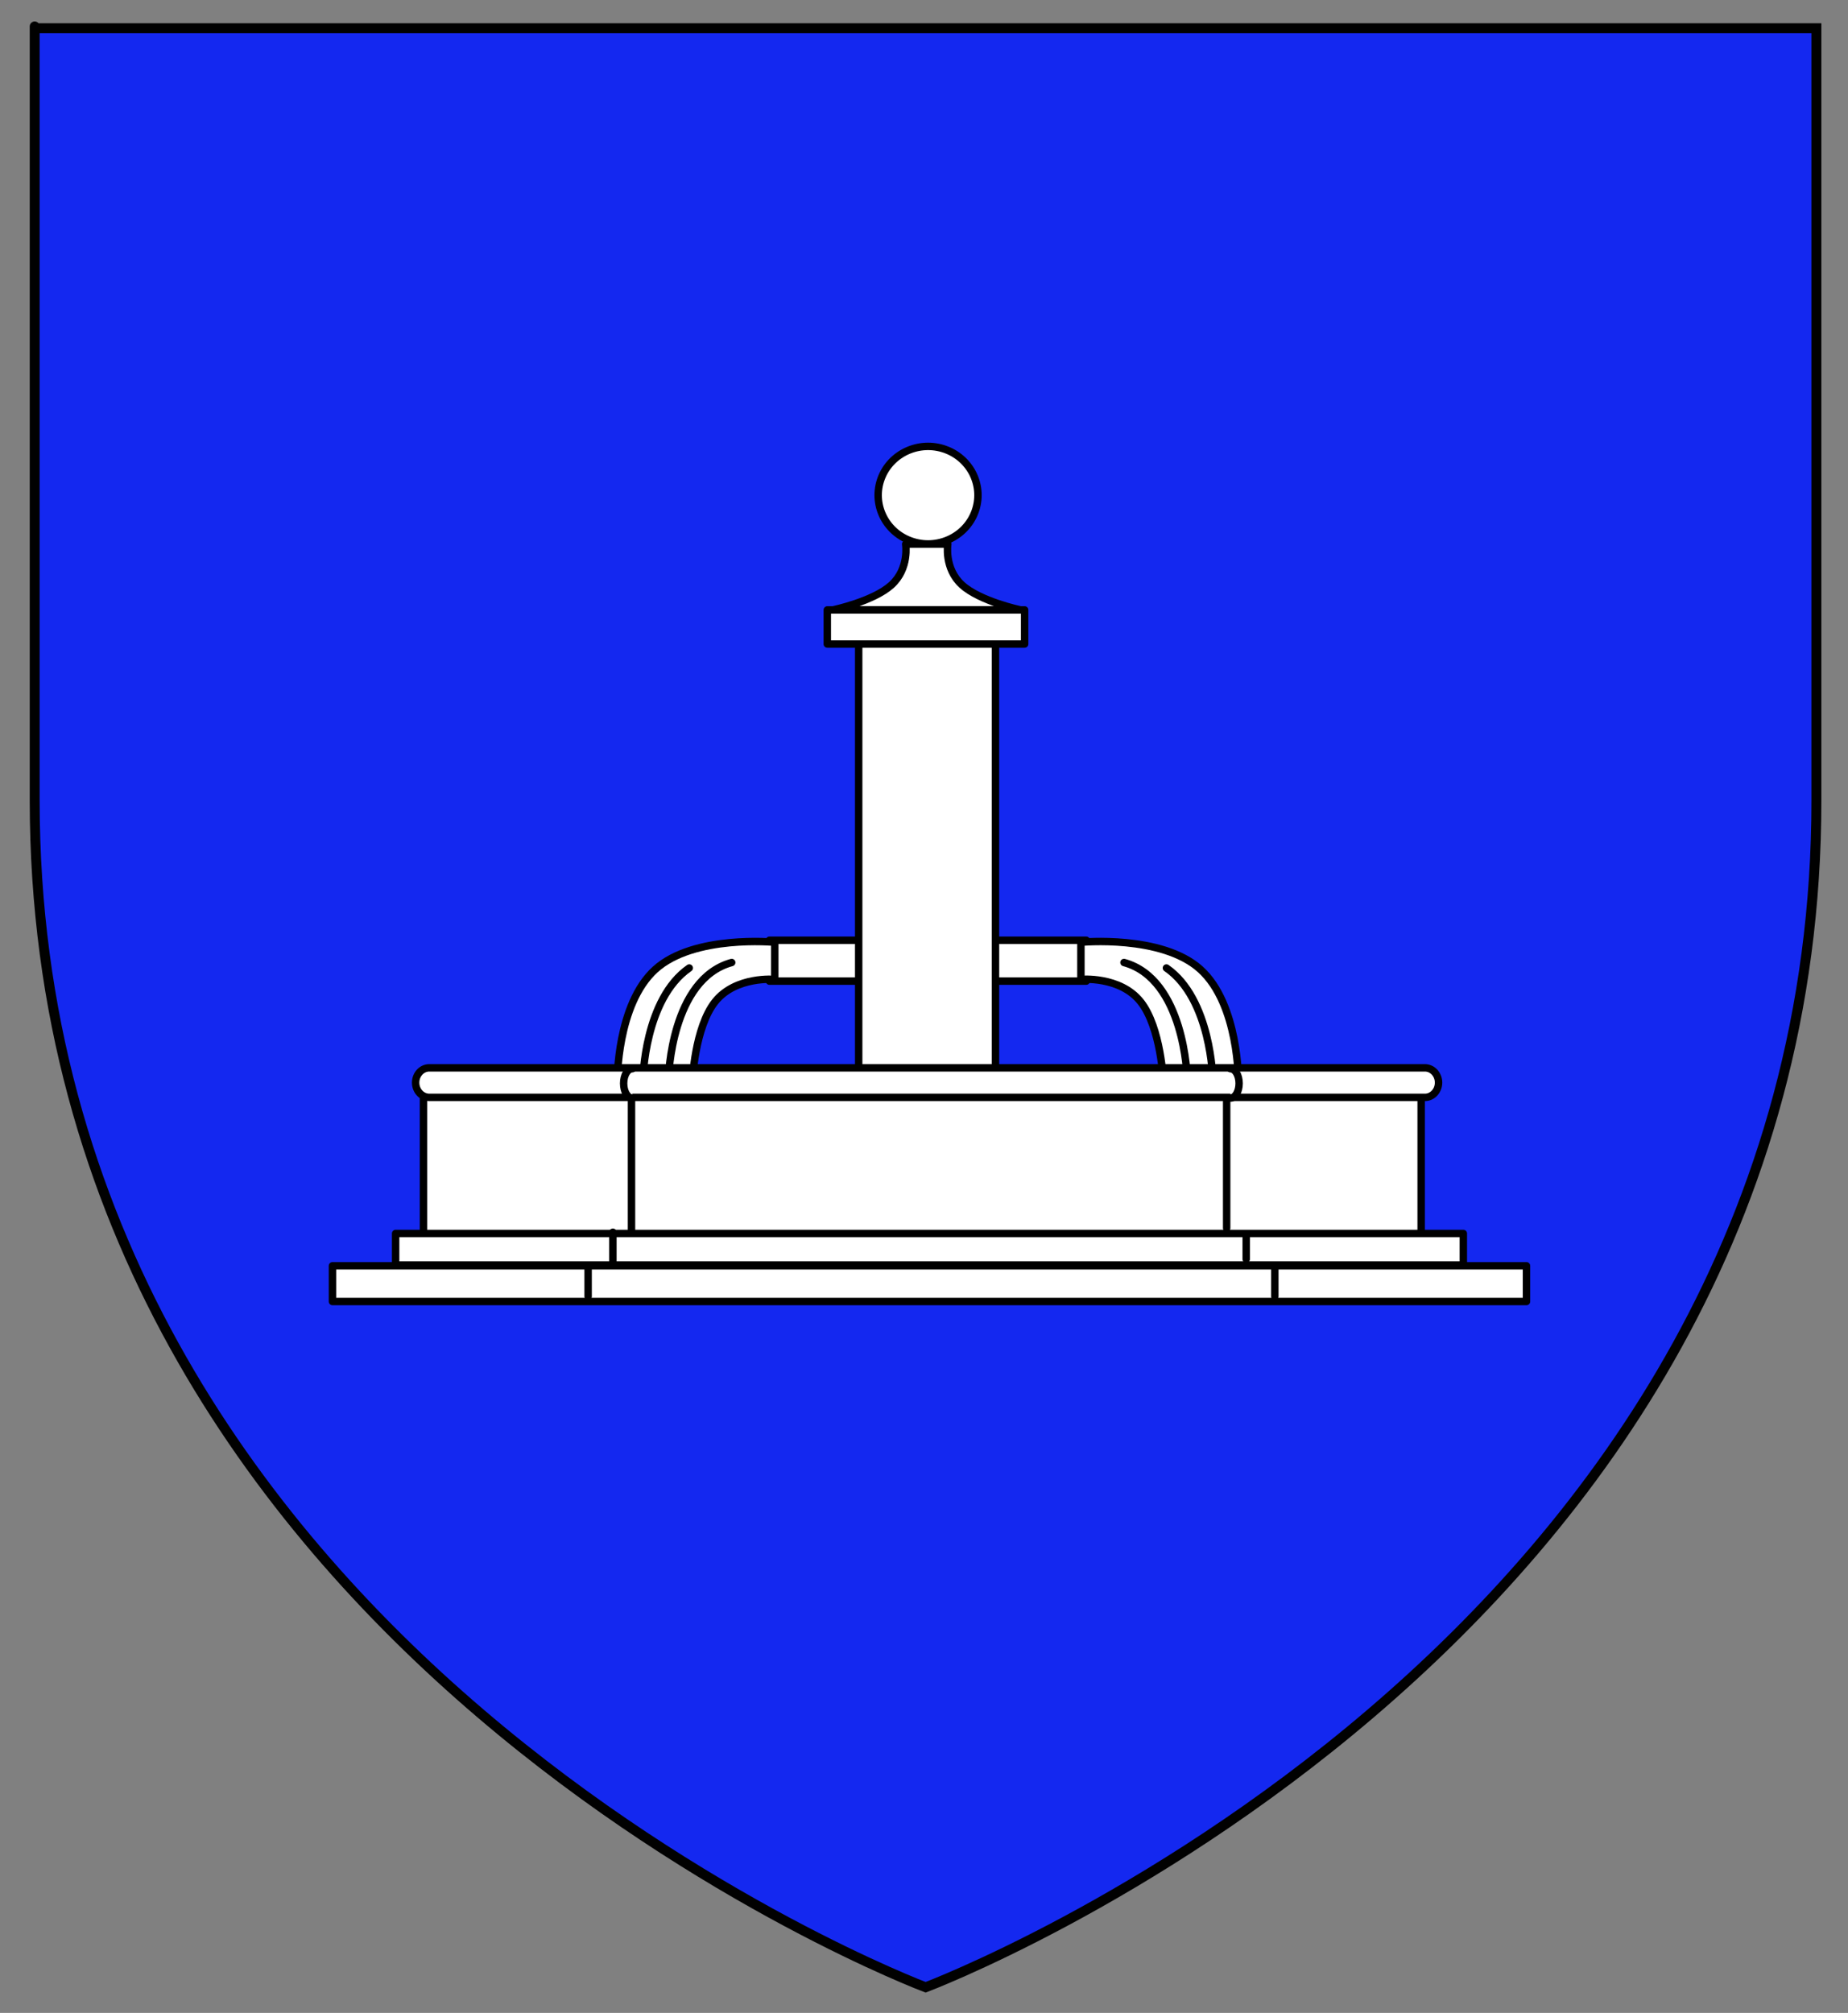 <?xml version="1.0" encoding="utf-8"?>
<!-- Generator: Adobe Illustrator 15.1.0, SVG Export Plug-In . SVG Version: 6.00 Build 0)  -->
<!DOCTYPE svg PUBLIC "-//W3C//DTD SVG 1.1//EN" "http://www.w3.org/Graphics/SVG/1.1/DTD/svg11.dtd">
<svg version="1.1" id="Layer_1" xmlns="http://www.w3.org/2000/svg" xmlns:xlink="http://www.w3.org/1999/xlink" x="0px" y="0px"
	 width="186.5px" height="203.125px" viewBox="-3.5 -0.875 186.5 203.125" enable-background="new -3.5 -0.875 186.5 203.125"
	 xml:space="preserve">
<rect x="-3.5" y="-0.875" width="186.5" height="203.125" fill="#808080" stroke="none"/>
<path id="path1411_9_" fill="#1428F0" stroke="#010101" d="M89.913,199.666c0,0-89.913-33.836-89.913-119.812
	C0-6.129,0,1.973,0,1.973h179.812v77.882C179.832,165.83,89.913,199.666,89.913,199.666z"/>
<g id="Fontaine">
	<g id="Goulots">
		
			<rect id="Goulot_1_" x="74.152" y="94.008" fill="#FFFFFF" stroke="#000000" stroke-width="0.75" stroke-linecap="round" stroke-linejoin="round" width="9.791" height="4.125"/>
		<g id="Eau_1_">
			
				<path id="rect15551_1_" fill="#FFFFFF" stroke="#000000" stroke-width="0.75" stroke-linecap="round" stroke-linejoin="round" d="
				M74.69,94.211c0,0-8.161-0.789-12.057,2.738c-3.906,3.536-3.839,11.332-3.839,11.332h7.578c0,0,0.218-5.459,2.298-8.072
				c2.079-2.613,6.02-2.25,6.02-2.25V94.211L74.69,94.211z"/>
			<path id="path16427_1_" fill="none" stroke="#000000" stroke-width="0.75" stroke-linecap="round" stroke-linejoin="round" d="
				M66.061,96.807c-4.54,3.147-4.676,11.239-4.676,11.239"/>
			<path id="path17302_1_" fill="none" stroke="#000000" stroke-width="0.75" stroke-linecap="round" stroke-linejoin="round" d="
				M70.344,96.254c-6.124,1.671-6.373,11.609-6.373,11.609"/>
		</g>
		
			<rect id="Goulot" x="96.333" y="94.008" fill="#FFFFFF" stroke="#000000" stroke-width="0.75" stroke-linecap="round" stroke-linejoin="round" width="9.791" height="4.125"/>
		<g id="Eau">
			<path id="rect15551" fill="#FFFFFF" stroke="#000000" stroke-width="0.75" stroke-linecap="round" stroke-linejoin="round" d="
				M105.586,97.958c0,0,3.94-0.363,6.02,2.25c2.08,2.613,2.298,8.072,2.298,8.072h7.578c0,0,0.067-7.795-3.839-11.332
				c-3.896-3.526-12.057-2.738-12.057-2.738V97.958L105.586,97.958z"/>
			<path id="path16427" fill="none" stroke="#000000" stroke-width="0.75" stroke-linecap="round" stroke-linejoin="round" d="
				M118.893,108.046c0,0-0.137-8.092-4.677-11.239"/>
			<path id="path17302" fill="none" stroke="#000000" stroke-width="0.75" stroke-linecap="round" stroke-linejoin="round" d="
				M116.306,107.863c0,0-0.249-9.938-6.373-11.609"/>
		</g>
	</g>
	<path id="Colonne" fill="#FFFFFF" stroke="#000000" stroke-width="0.75" stroke-linecap="round" stroke-linejoin="round" d="
		M96.964,63.948H83.159v47.42h13.805V63.948L96.964,63.948z"/>
	<g id="Bassin_1_">
		
			<rect x="39.235" y="107.957" fill="#FFFFFF" stroke="#000000" stroke-width="0.75" stroke-linecap="round" stroke-linejoin="round" width="100.688" height="21.9"/>
		
			<line fill="none" stroke="#000000" stroke-width="0.75" stroke-linecap="round" stroke-linejoin="round" x1="120.295" y1="107.981" x2="120.295" y2="123.054"/>
		
			<line fill="none" stroke="#000000" stroke-width="0.75" stroke-linecap="round" stroke-linejoin="round" x1="60.231" y1="108.295" x2="60.231" y2="123.21"/>
	</g>
	<g id="Socle">
		<path id="rect15524" fill="#FFFFFF" stroke="#000000" stroke-width="0.75" stroke-linecap="round" stroke-linejoin="round" d="
			M144.179,123.597H36.427v3.183h107.752V123.597z"/>
		<path id="rect15526" fill="#FFFFFF" stroke="#000000" stroke-width="0.75" stroke-linecap="round" stroke-linejoin="round" d="
			M150.553,126.86h-120.5v3.604h120.5V126.86z"/>
		
			<line fill="none" stroke="#000000" stroke-width="0.75" stroke-linecap="round" stroke-linejoin="round" x1="58.354" y1="123.472" x2="58.354" y2="126.402"/>
		
			<line fill="none" stroke="#000000" stroke-width="0.75" stroke-linecap="round" stroke-linejoin="round" x1="55.853" y1="127.24" x2="55.853" y2="129.961"/>
		
			<line fill="none" stroke="#000000" stroke-width="0.75" stroke-linecap="round" stroke-linejoin="round" x1="122.268" y1="123.682" x2="122.268" y2="126.193"/>
		
			<line fill="none" stroke="#000000" stroke-width="0.75" stroke-linecap="round" stroke-linejoin="round" x1="125.155" y1="127.24" x2="125.155" y2="129.961"/>
	</g>
	
		<rect id="rect15532" x="79.991" y="60.672" fill="#FFFFFF" stroke="#000000" stroke-width="0.75" stroke-linecap="round" stroke-linejoin="round" width="19.914" height="3.445"/>
	<path id="path15534" fill="#FFFFFF" stroke="#000000" stroke-width="0.75" stroke-linecap="round" stroke-linejoin="round" d="
		M91.884,44.47c-2.613-0.93-5.503,0.386-6.455,2.939s0.395,5.378,3.007,6.309s5.503-0.385,6.455-2.939
		c0.936-2.511-0.349-5.292-2.894-6.268"/>
	<path id="rect15545" fill="#FFFFFF" stroke="#000000" stroke-width="0.75" stroke-linecap="round" stroke-linejoin="round" d="
		M92.152,54.032h-4.251c0,0,0.393,2.461-1.433,4.12c-1.825,1.658-5.869,2.511-5.869,2.511h18.854c0,0-4.044-0.854-5.869-2.511
		C91.76,56.494,92.152,54.032,92.152,54.032z"/>
	<g id="Margelle_1_">
		<path fill="#FFFFFF" stroke="#000000" stroke-width="0.75" stroke-linecap="round" stroke-linejoin="round" d="M141.678,108.374
			c0,0.823-0.616,1.491-1.376,1.491H39.822c-0.76,0-1.376-0.668-1.376-1.491l0,0c0-0.823,0.616-1.491,1.376-1.491h100.48
			C141.062,106.883,141.678,107.551,141.678,108.374L141.678,108.374z"/>
		<path fill="#FFFFFF" stroke="#000000" stroke-width="0.75" stroke-linecap="round" stroke-linejoin="round" d="M60.315,109.934
			c-0.485,0-0.878-0.663-0.878-1.481c0-0.817,0.393-1.481,0.878-1.481"/>
		<path fill="#FFFFFF" stroke="#000000" stroke-width="0.75" stroke-linecap="round" stroke-linejoin="round" d="M120.675,109.934
			c0.485,0,0.878-0.663,0.878-1.481c0-0.817-0.393-1.481-0.878-1.481"/>
	</g>
</g>
</svg>

